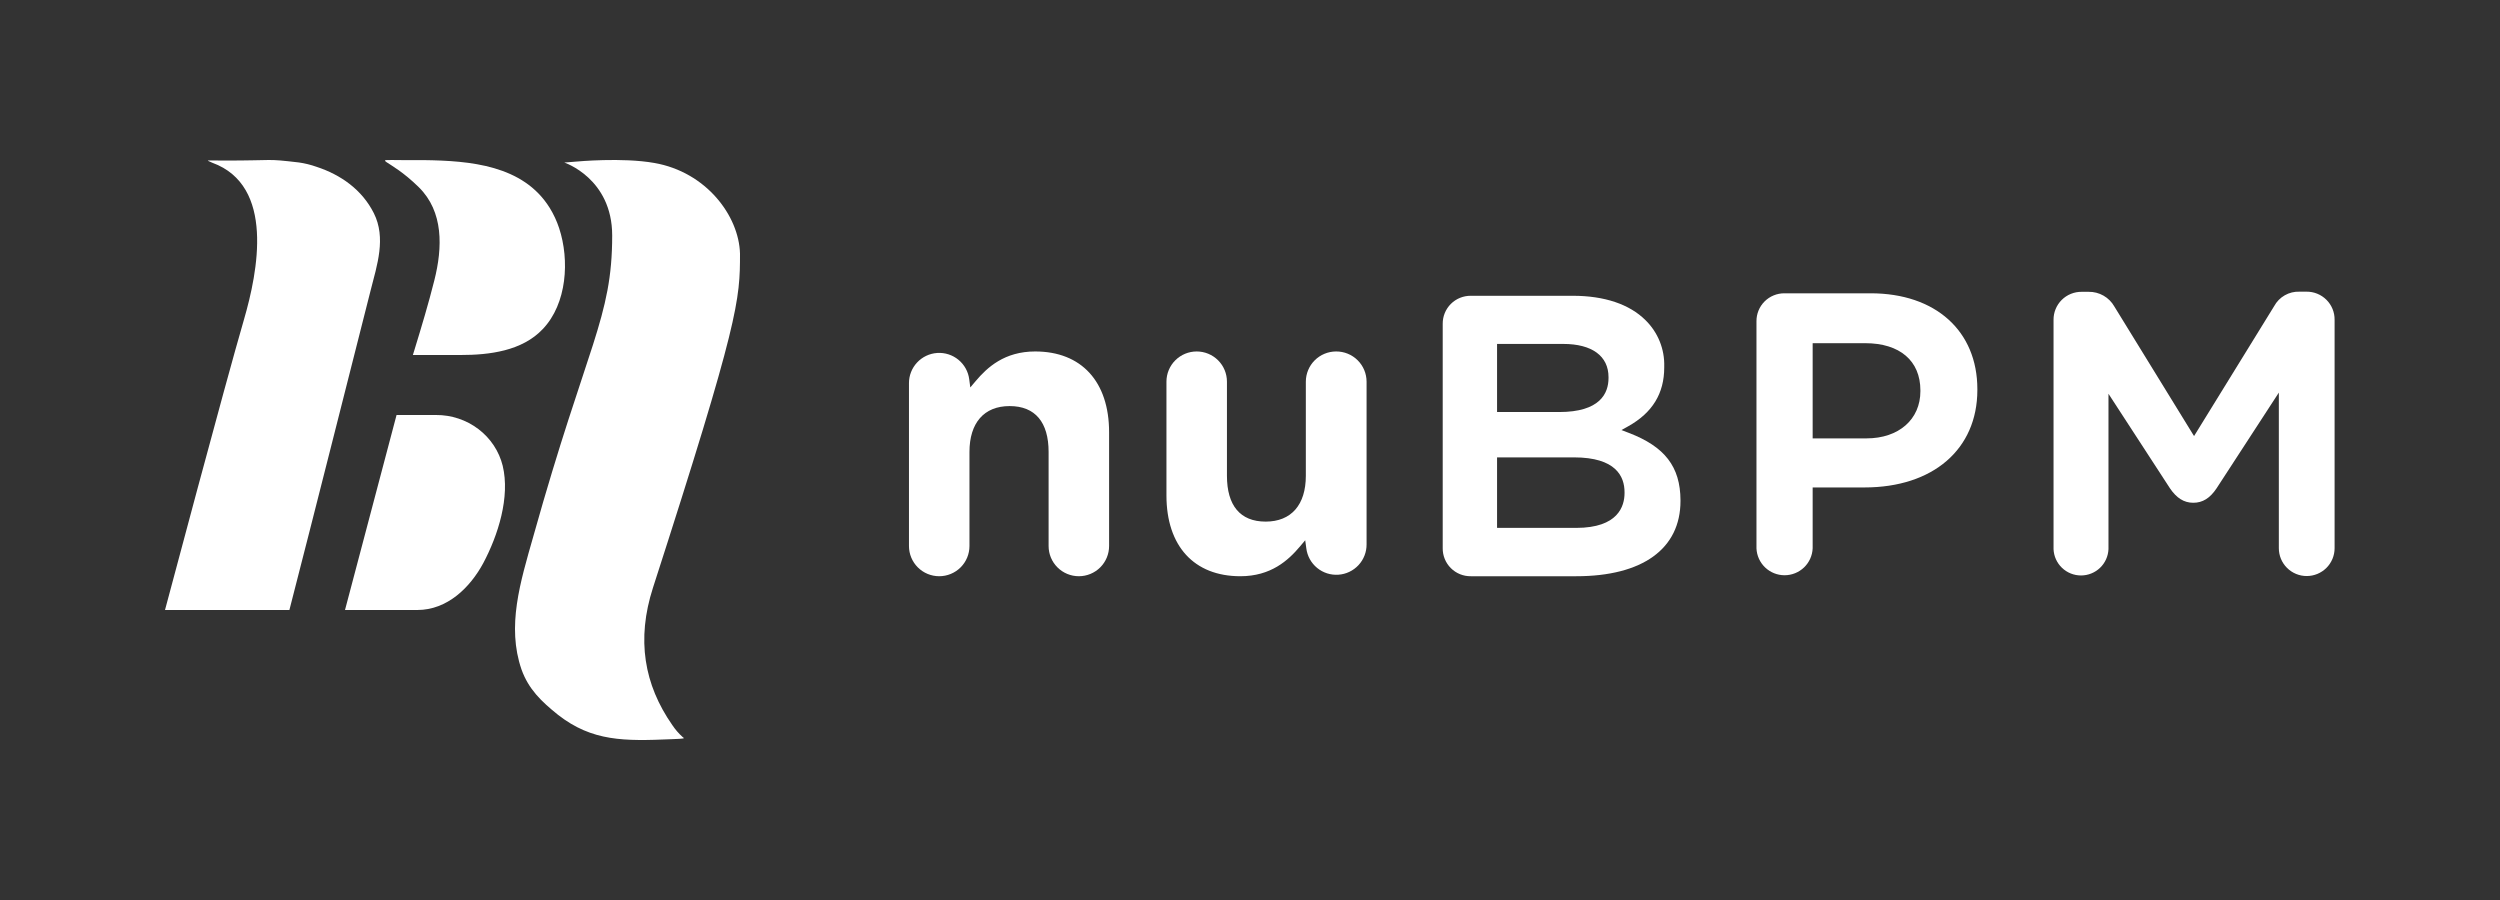 <svg width="500" height="180" viewBox="0 0 500 180" fill="none" xmlns="http://www.w3.org/2000/svg">
<rect x="0" y="0" width="500" height="180" fill="#333333" stroke="none"/>
<path d="M136.498 147.38C135.725 146.677 135.04 145.882 134.46 145.015C128.826 136.937 127.249 127.915 130.6 117.531C147.853 64.07 148 59.983 148 50.727C147.794 43.155 141.24 34.406 130.884 32.596C124.466 31.447 115.296 32.313 115.296 32.313L112.856 32.508C112.856 32.508 122.438 35.651 122.438 47.107C122.438 63.652 117.422 68.868 106.684 107.204C104.048 116.47 101.315 125.239 104.303 133.901C105.724 137.852 108.281 140.305 111.612 142.971C118.47 148.314 124.878 148.237 134.283 147.838C137.174 147.721 136.948 147.721 136.498 147.38Z" fill="white"/>
<path d="M111.824 45.624C111.358 44.204 110.725 42.843 109.937 41.568C104.613 33.009 94.004 32.151 84.788 32.024C83.425 32.024 82.072 32.024 80.708 32.024C73.794 32.024 77.557 31.322 83.771 37.454C88.71 42.329 88.542 49.455 86.862 56.094C85.697 60.734 84.314 65.326 82.911 69.908L82.575 71H92.137C97.886 71 104.416 70.201 108.555 65.814C113.405 60.734 113.938 52.019 111.824 45.624Z" fill="white"/>
<path d="M79.311 83L69 122H83.466C89.474 122 94.035 117.483 96.652 112.628C99.627 107.032 102.046 99.403 100.539 93.152C99.82 90.249 98.112 87.667 95.694 85.825C93.275 83.982 90.287 82.987 87.213 83H79.311Z" fill="white"/>
<path d="M59.77 32.491C52.861 31.686 55.534 32.113 44.793 32.113C41.02 32.113 41.029 31.9 42.458 32.549C55.003 37.136 51.587 54.311 48.788 63.931C45.034 76.79 33 122 33 122H57.879C63.37 100.665 68.716 79.379 74.13 58.064C75.414 53.021 77.257 47.6 74.767 42.635C72.422 37.961 68.166 34.945 63.283 33.354C62.144 32.951 60.967 32.662 59.77 32.491Z" fill="white"/>
<path d="M207.038 70.292C200.911 70.292 197.455 73.46 195.123 76.232L194.058 77.488L193.845 75.856C193.651 74.329 192.879 72.935 191.689 71.957C190.499 70.978 188.979 70.491 187.441 70.593C185.902 70.695 184.461 71.38 183.412 72.507C182.362 73.634 181.783 75.119 181.794 76.657V109.208C181.794 110.81 182.431 112.345 183.566 113.477C184.7 114.609 186.239 115.245 187.843 115.245C189.448 115.245 190.987 114.609 192.121 113.477C193.256 112.345 193.893 110.81 193.893 109.208V90.383C193.893 84.587 196.797 81.216 201.927 81.216C207.058 81.216 209.72 84.472 209.72 90.383V109.208C209.72 110.81 210.357 112.345 211.492 113.477C212.626 114.609 214.165 115.245 215.769 115.245C217.374 115.245 218.913 114.609 220.047 113.477C221.182 112.345 221.819 110.81 221.819 109.208V86.442C221.819 76.329 216.292 70.292 207.038 70.292Z" fill="white"/>
<path d="M267.217 70.292C265.613 70.295 264.076 70.931 262.942 72.063C261.808 73.195 261.17 74.729 261.167 76.329V95.155C261.167 100.95 258.263 104.321 253.133 104.321C248.003 104.321 245.389 101.066 245.389 95.155V76.329C245.389 74.728 244.752 73.192 243.617 72.06C242.483 70.928 240.944 70.292 239.339 70.292C237.735 70.292 236.196 70.928 235.062 72.06C233.927 73.192 233.29 74.728 233.29 76.329V99.096C233.29 109.209 238.807 115.246 248.071 115.246C254.188 115.246 257.654 112.068 259.986 109.305L261.041 108.049L261.264 109.682C261.458 111.208 262.23 112.603 263.42 113.581C264.61 114.559 266.13 115.047 267.668 114.944C269.207 114.842 270.648 114.157 271.697 113.03C272.747 111.903 273.326 110.419 273.315 108.88V76.329C273.314 75.532 273.155 74.744 272.848 74.009C272.54 73.274 272.09 72.607 271.523 72.046C270.957 71.485 270.285 71.041 269.546 70.74C268.807 70.439 268.015 70.287 267.217 70.292Z" fill="white"/>
<path d="M325.741 86.569L324.289 86.009L325.644 85.255C330.484 82.551 332.846 78.697 332.846 73.481V73.317C332.897 71.598 332.591 69.887 331.948 68.291C331.305 66.695 330.339 65.249 329.109 64.044C325.905 60.847 320.872 59.157 314.59 59.157H294.165C293.425 59.149 292.69 59.289 292.004 59.568C291.318 59.847 290.695 60.26 290.171 60.783C289.648 61.306 289.234 61.927 288.954 62.612C288.674 63.296 288.534 64.029 288.542 64.769V109.645C288.534 110.383 288.674 111.116 288.954 111.8C289.234 112.484 289.648 113.105 290.172 113.627C290.696 114.149 291.319 114.561 292.005 114.839C292.691 115.117 293.425 115.256 294.165 115.247H315.248C328.5 115.247 336.098 109.761 336.098 100.188V100.024C336.059 93.35 332.972 89.332 325.741 86.569ZM299.412 68.787H312.654C318.404 68.787 321.704 71.211 321.704 75.432V75.596C321.704 78.697 319.991 82.406 311.831 82.406H299.412V68.787ZM324.908 98.614C324.908 101.212 323.65 105.578 315.229 105.578H299.412V91.476H314.793C323.156 91.476 324.908 95.262 324.908 98.44V98.614Z" fill="white"/>
<path d="M374.129 58.66H356.908C356.168 58.652 355.434 58.792 354.749 59.072C354.063 59.351 353.441 59.764 352.918 60.287C352.395 60.81 351.982 61.432 351.703 62.116C351.424 62.8 351.285 63.533 351.294 64.272V109.67C351.354 111.116 351.973 112.484 353.02 113.487C354.067 114.489 355.462 115.049 356.913 115.049C358.364 115.049 359.759 114.489 360.807 113.487C361.854 112.484 362.472 111.116 362.532 109.67V97.49H372.89C386.616 97.49 395.472 89.84 395.472 77.998V77.833C395.472 66.184 387.1 58.66 374.129 58.66ZM384.079 78.239C384.079 83.889 379.743 87.676 373.306 87.676H362.532V68.638H373.054C379.956 68.638 384.079 72.163 384.079 78.075V78.239Z" fill="white"/>
<path d="M461.295 58.334H459.901C458.869 58.296 457.846 58.547 456.95 59.059C456.053 59.571 455.318 60.324 454.829 61.232L438.809 87.215L422.876 61.309C422.362 60.401 421.613 59.648 420.707 59.13C419.8 58.611 418.771 58.346 417.726 58.363H416.332C415.592 58.355 414.857 58.495 414.171 58.774C413.485 59.053 412.862 59.467 412.338 59.989C411.815 60.512 411.401 61.134 411.121 61.818C410.841 62.502 410.701 63.236 410.708 63.975V109.836C410.768 111.25 411.373 112.586 412.396 113.566C413.42 114.546 414.783 115.092 416.202 115.092C417.62 115.092 418.983 114.546 420.007 113.566C421.031 112.586 421.635 111.25 421.695 109.836V78.753L433.988 97.656C435.295 99.588 436.776 100.554 438.654 100.554C440.532 100.554 442.003 99.636 443.32 97.656L455.768 78.521V109.643C455.768 111.119 456.355 112.534 457.401 113.577C458.446 114.62 459.864 115.207 461.343 115.207C462.822 115.207 464.24 114.62 465.286 113.577C466.331 112.534 466.919 111.119 466.919 109.643V63.956C466.928 63.215 466.789 62.481 466.509 61.796C466.23 61.11 465.816 60.487 465.292 59.964C464.768 59.44 464.145 59.026 463.458 58.746C462.772 58.466 462.036 58.326 461.295 58.334V58.334Z" fill="white"/>
</svg>
